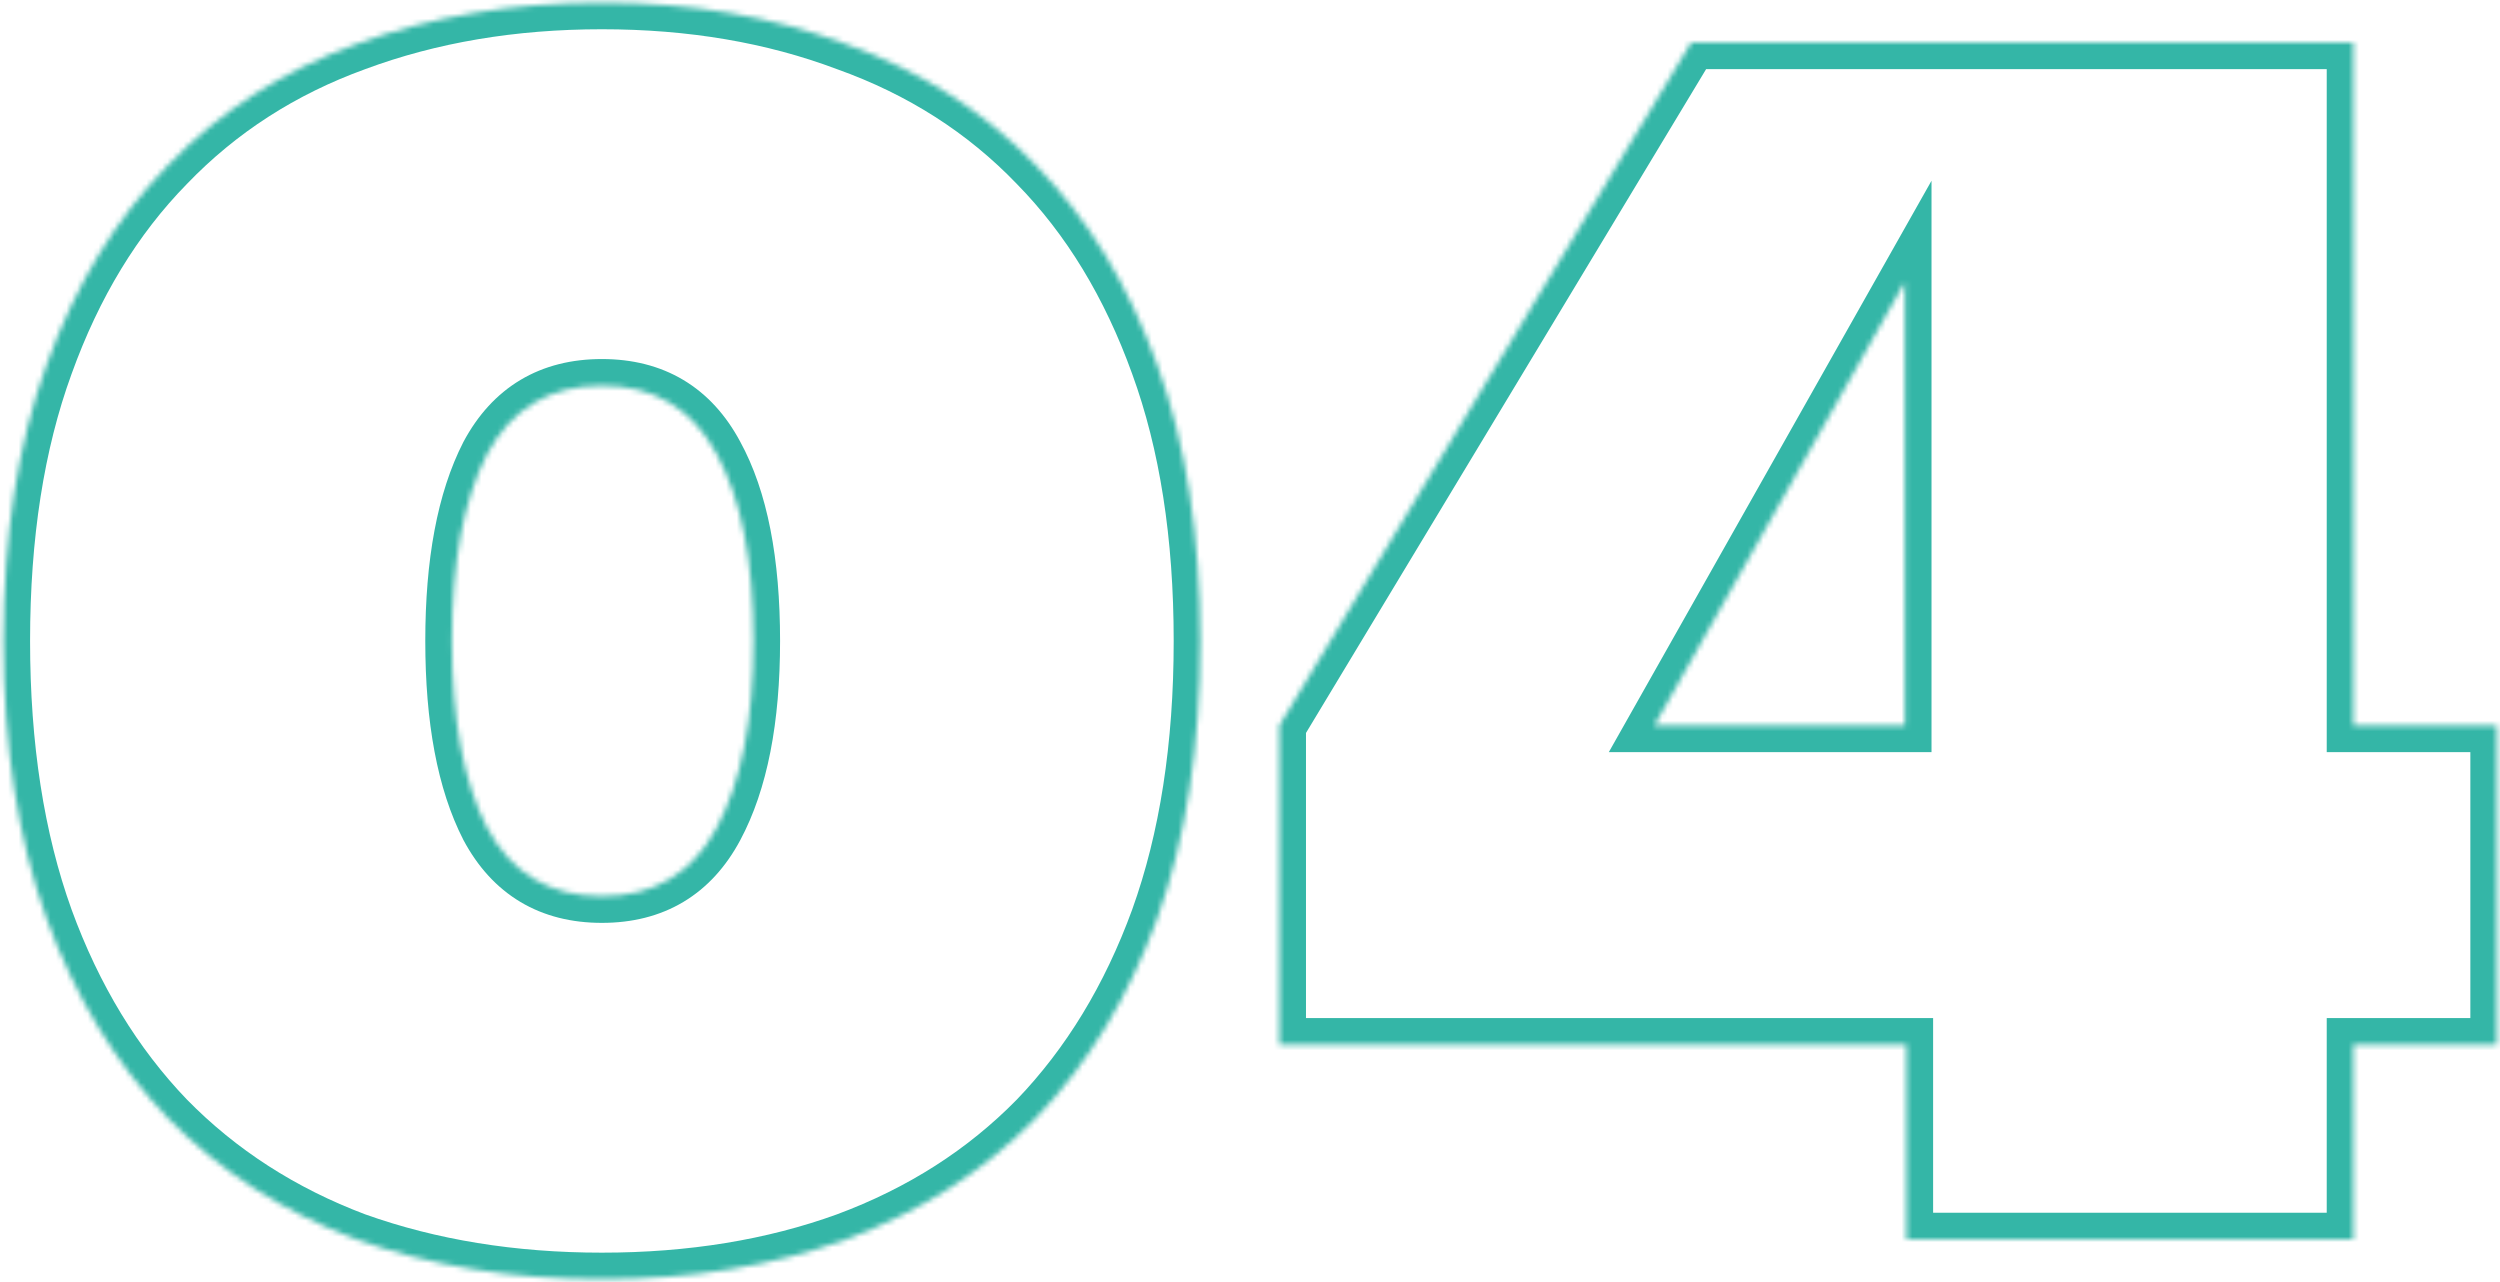 <svg width="470" height="241" viewBox="0 0 470 241" fill="none" xmlns="http://www.w3.org/2000/svg">
<mask id="path-1-inside-1_597_2245" fill="white">
<path d="M0.654 120.5C0.654 100.7 3.354 83.4 8.754 68.6C14.154 53.6 21.754 41.1 31.554 31.1C41.354 20.9 53.154 13.3 66.954 8.3C80.954 3.1 96.354 0.5 113.154 0.5C129.954 0.5 145.254 3.1 159.054 8.3C173.054 13.3 184.954 20.9 194.754 31.1C204.554 41.1 212.154 53.6 217.554 68.6C222.954 83.4 225.654 100.7 225.654 120.5C225.654 140.3 222.954 157.7 217.554 172.7C212.154 187.5 204.554 200 194.754 210.2C184.954 220.2 173.054 227.8 159.054 233C145.254 238 129.954 240.5 113.154 240.5C96.354 240.5 80.954 238 66.954 233C53.154 227.8 41.354 220.2 31.554 210.2C21.754 200 14.154 187.5 8.754 172.7C3.354 157.7 0.654 140.3 0.654 120.5ZM113.154 168.5C122.954 168.5 130.154 164.2 134.754 155.6C139.354 147 141.654 135.3 141.654 120.5C141.654 105.5 139.354 93.8 134.754 85.4C130.154 76.8 122.954 72.5 113.154 72.5C103.354 72.5 96.154 76.8 91.554 85.4C87.154 94 84.954 105.7 84.954 120.5C84.954 135.3 87.154 147 91.554 155.6C96.154 164.2 103.354 168.5 113.154 168.5ZM358.425 196.4H240.525V136.4L317.925 8H442.425V136.4H469.425V196.4H442.425V233H358.425V196.4ZM358.125 136.4V53L311.025 136.4H358.125Z"/>
</mask>
<path d="M8.754 68.6L13.451 70.314L13.455 70.304L13.459 70.294L8.754 68.6ZM31.554 31.1L35.125 34.6L35.143 34.582L35.16 34.564L31.554 31.1ZM66.954 8.3L68.657 13.001L68.676 12.994L68.695 12.987L66.954 8.3ZM159.054 8.3L157.291 12.979L157.332 12.994L157.373 13.009L159.054 8.3ZM194.754 31.1L191.149 34.564L191.166 34.582L191.183 34.6L194.754 31.1ZM217.554 68.6L212.85 70.294L212.854 70.304L212.857 70.314L217.554 68.6ZM217.554 172.7L222.251 174.414L222.255 174.404L222.259 174.394L217.554 172.7ZM194.754 210.2L198.325 213.7L198.343 213.682L198.36 213.664L194.754 210.2ZM159.054 233L160.758 237.701L160.776 237.694L160.795 237.687L159.054 233ZM66.954 233L65.191 237.679L65.232 237.694L65.273 237.709L66.954 233ZM31.554 210.2L27.949 213.664L27.966 213.682L27.983 213.7L31.554 210.2ZM8.754 172.7L4.05 174.394L4.053 174.404L4.057 174.414L8.754 172.7ZM134.754 155.6L139.163 157.958L139.163 157.958L134.754 155.6ZM134.754 85.4L130.345 87.758L130.357 87.78L130.369 87.802L134.754 85.4ZM91.554 85.4L87.145 83.042L87.124 83.082L87.103 83.123L91.554 85.4ZM91.554 155.6L87.103 157.877L87.124 157.918L87.145 157.958L91.554 155.6ZM5.654 120.5C5.654 101.141 8.296 84.444 13.451 70.314L4.057 66.886C-1.587 82.356 -4.346 100.259 -4.346 120.5H5.654ZM13.459 70.294C18.649 55.876 25.894 44.019 35.125 34.6L27.983 27.6C17.615 38.181 9.66 51.324 4.05 66.906L13.459 70.294ZM35.16 34.564C44.409 24.938 55.55 17.75 68.657 13.001L65.251 3.599C50.758 8.85 38.3 16.862 27.949 27.636L35.16 34.564ZM68.695 12.987C82.073 8.018 96.875 5.5 113.154 5.5V-4.5C95.834 -4.5 79.836 -1.818 65.213 3.613L68.695 12.987ZM113.154 5.5C129.435 5.5 144.128 8.019 157.291 12.979L160.817 3.621C146.381 -1.819 130.474 -4.5 113.154 -4.5V5.5ZM157.373 13.009C170.682 17.762 181.912 24.951 191.149 34.564L198.36 27.636C187.996 16.849 175.427 8.838 160.736 3.591L157.373 13.009ZM191.183 34.6C200.415 44.019 207.66 55.876 212.85 70.294L222.259 66.906C216.649 51.324 208.694 38.181 198.325 27.6L191.183 34.6ZM212.857 70.314C218.013 84.444 220.654 101.141 220.654 120.5H230.654C230.654 100.259 227.896 82.356 222.251 66.886L212.857 70.314ZM220.654 120.5C220.654 139.857 218.013 156.663 212.85 171.006L222.259 174.394C227.895 158.737 230.654 140.743 230.654 120.5H220.654ZM212.857 170.986C207.668 185.208 200.415 197.091 191.149 206.736L198.36 213.664C208.694 202.909 216.64 189.792 222.251 174.414L212.857 170.986ZM191.183 206.7C181.932 216.14 170.67 223.352 157.313 228.313L160.795 237.687C175.438 232.248 187.976 224.26 198.325 213.7L191.183 206.7ZM157.351 228.299C144.17 233.075 129.456 235.5 113.154 235.5V245.5C130.452 245.5 146.339 242.925 160.758 237.701L157.351 228.299ZM113.154 235.5C96.854 235.5 82.031 233.075 68.636 228.291L65.273 237.709C79.878 242.925 95.855 245.5 113.154 245.5V235.5ZM68.717 228.321C55.562 223.364 44.389 216.153 35.125 206.7L27.983 213.7C38.32 224.247 50.747 232.236 65.191 237.679L68.717 228.321ZM35.16 206.736C25.893 197.091 18.64 185.208 13.451 170.986L4.057 174.414C9.668 189.792 17.615 202.909 27.949 213.664L35.16 206.736ZM13.459 171.006C8.295 156.663 5.654 139.857 5.654 120.5H-4.346C-4.346 140.743 -1.587 158.737 4.05 174.394L13.459 171.006ZM113.154 173.5C118.803 173.5 123.971 172.254 128.468 169.568C132.967 166.881 136.506 162.926 139.163 157.958L130.345 153.242C128.403 156.874 126.042 159.369 123.341 160.982C120.638 162.596 117.306 163.5 113.154 163.5V173.5ZM139.163 157.958C144.301 148.353 146.654 135.733 146.654 120.5H136.654C136.654 134.867 134.408 145.647 130.345 153.242L139.163 157.958ZM146.654 120.5C146.654 105.091 144.309 92.437 139.14 82.998L130.369 87.802C134.4 95.163 136.654 105.909 136.654 120.5H146.654ZM139.163 83.042C136.506 78.074 132.967 74.119 128.468 71.432C123.971 68.746 118.803 67.5 113.154 67.5V77.5C117.306 77.5 120.638 78.404 123.341 80.018C126.042 81.631 128.403 84.126 130.345 87.758L139.163 83.042ZM113.154 67.5C107.506 67.5 102.338 68.746 97.841 71.432C93.342 74.119 89.803 78.074 87.145 83.042L95.963 87.758C97.906 84.126 100.267 81.631 102.968 80.018C105.671 78.404 109.003 77.5 113.154 77.5V67.5ZM87.103 83.123C82.201 92.704 79.954 105.291 79.954 120.5H89.954C89.954 106.109 92.108 95.296 96.005 87.677L87.103 83.123ZM79.954 120.5C79.954 135.709 82.201 148.296 87.103 157.877L96.005 153.323C92.108 145.704 89.954 134.891 89.954 120.5H79.954ZM87.145 157.958C89.803 162.926 93.342 166.881 97.841 169.568C102.338 172.254 107.506 173.5 113.154 173.5V163.5C109.003 163.5 105.671 162.596 102.968 160.982C100.267 159.369 97.906 156.874 95.963 153.242L87.145 157.958ZM358.425 196.4H363.425V191.4H358.425V196.4ZM240.525 196.4H235.525V201.4H240.525V196.4ZM240.525 136.4L236.243 133.819L235.525 135.01V136.4H240.525ZM317.925 8V3H315.101L313.643 5.419L317.925 8ZM442.425 8H447.425V3H442.425V8ZM442.425 136.4H437.425V141.4H442.425V136.4ZM469.425 136.4H474.425V131.4H469.425V136.4ZM469.425 196.4V201.4H474.425V196.4H469.425ZM442.425 196.4V191.4H437.425V196.4H442.425ZM442.425 233V238H447.425V233H442.425ZM358.425 233H353.425V238H358.425V233ZM358.125 136.4V141.4H363.125V136.4H358.125ZM358.125 53H363.125V33.979L353.772 50.541L358.125 53ZM311.025 136.4L306.672 133.941L302.459 141.4H311.025V136.4ZM358.425 191.4H240.525V201.4H358.425V191.4ZM245.525 196.4V136.4H235.525V196.4H245.525ZM244.808 138.981L322.208 10.581L313.643 5.419L236.243 133.819L244.808 138.981ZM317.925 13H442.425V3H317.925V13ZM437.425 8V136.4H447.425V8H437.425ZM442.425 141.4H469.425V131.4H442.425V141.4ZM464.425 136.4V196.4H474.425V136.4H464.425ZM469.425 191.4H442.425V201.4H469.425V191.4ZM437.425 196.4V233H447.425V196.4H437.425ZM442.425 228H358.425V238H442.425V228ZM363.425 233V196.4H353.425V233H363.425ZM363.125 136.4V53H353.125V136.4H363.125ZM353.772 50.541L306.672 133.941L315.379 138.859L362.479 55.459L353.772 50.541ZM311.025 141.4H358.125V131.4H311.025V141.4Z" fill="#34B6A7" mask="url(#path-1-inside-1_597_2245)"/>
</svg>
